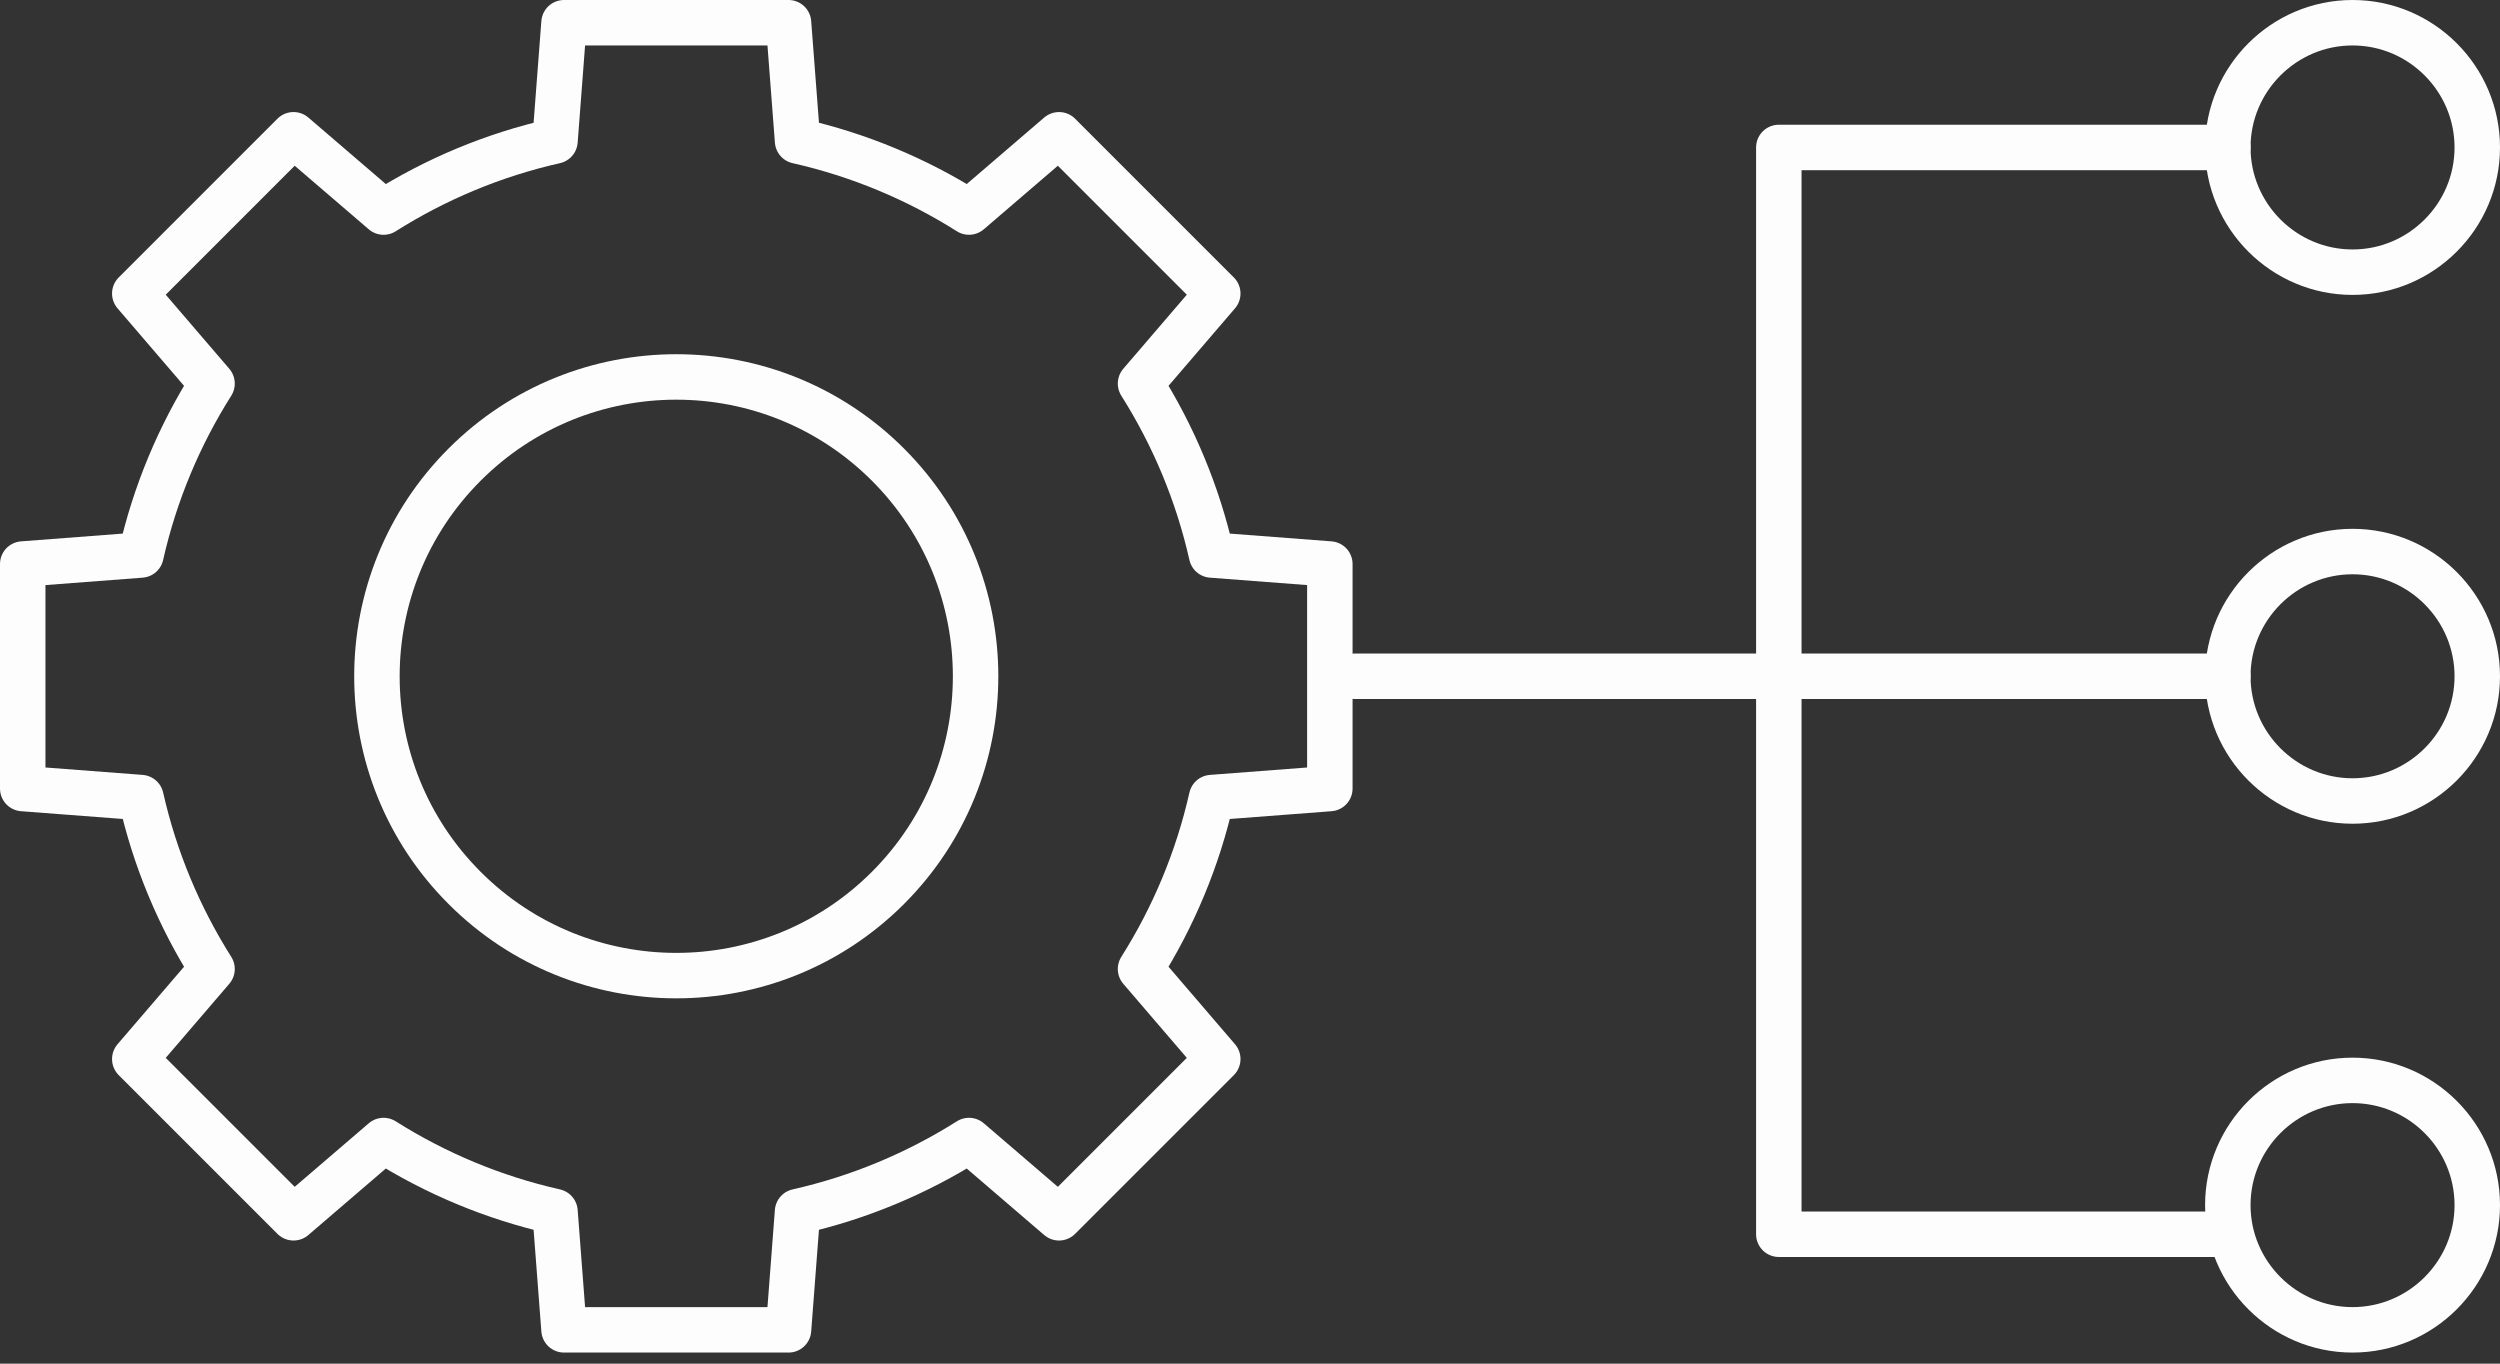 <svg width="110" height="60" viewBox="0 0 110 60" fill="none" xmlns="http://www.w3.org/2000/svg">
<rect x="0" y="0" width="110" height="60" fill="#333333" stroke="none"/>
<path d="M39.069 39.069C44.212 33.926 44.212 25.587 39.069 20.443C33.925 15.3 25.586 15.3 20.443 20.443C15.299 25.587 15.299 33.926 20.443 39.069C25.586 44.213 33.925 44.213 39.069 39.069Z" stroke="#FDFDFD" stroke-width="2" stroke-miterlimit="22.926" stroke-linecap="round" stroke-linejoin="round"/>
<path fill-rule="evenodd" clip-rule="evenodd" d="M35.093 6.203C37.809 6.816 40.352 7.887 42.636 9.33L46.597 5.93L53.582 12.915L50.183 16.877C51.626 19.161 52.697 21.704 53.31 24.42L58.513 24.817V34.696L53.31 35.093C52.697 37.809 51.626 40.352 50.183 42.636L53.582 46.598L46.597 53.583L42.636 50.183C40.351 51.626 37.809 52.697 35.092 53.31L34.695 58.513H24.817L24.42 53.31C21.704 52.697 19.161 51.626 16.877 50.183L12.915 53.583L5.93 46.598L9.33 42.636C7.887 40.352 6.816 37.809 6.203 35.093L1 34.696V24.817L6.202 24.42C6.815 21.704 7.887 19.161 9.33 16.877L5.93 12.915L12.915 5.93L16.877 9.331C19.161 7.887 21.704 6.816 24.42 6.203L24.817 1H34.695L35.093 6.203Z" stroke="#FDFDFD" stroke-width="2" stroke-miterlimit="22.926" stroke-linecap="round" stroke-linejoin="round"/>
<path fill-rule="evenodd" clip-rule="evenodd" d="M103.512 11.976C106.535 11.976 109 9.51 109 6.488C109 3.465 106.535 1 103.512 1C100.49 1 98.024 3.465 98.024 6.488C98.024 9.51 100.49 11.976 103.512 11.976Z" stroke="#FDFDFD" stroke-width="2" stroke-miterlimit="22.926" stroke-linecap="round" stroke-linejoin="round"/>
<path fill-rule="evenodd" clip-rule="evenodd" d="M103.512 58.513C106.535 58.513 109 56.047 109 53.025C109 50.002 106.535 47.537 103.512 47.537C100.49 47.537 98.024 50.002 98.024 53.025C98.024 56.047 100.49 58.513 103.512 58.513Z" stroke="#FDFDFD" stroke-width="2" stroke-miterlimit="22.926" stroke-linecap="round" stroke-linejoin="round"/>
<path fill-rule="evenodd" clip-rule="evenodd" d="M103.512 35.244C106.535 35.244 109 32.779 109 29.756C109 26.733 106.535 24.268 103.512 24.268C100.49 24.268 98.024 26.733 98.024 29.756C98.024 32.779 100.49 35.244 103.512 35.244Z" stroke="#FDFDFD" stroke-width="2" stroke-miterlimit="22.926" stroke-linecap="round" stroke-linejoin="round"/>
<path d="M59.61 29.756H98.024" stroke="#FDFDFD" stroke-width="2" stroke-miterlimit="22.926" stroke-linecap="round" stroke-linejoin="round"/>
<path d="M98.024 6.488H78.268V54.307H98.024" stroke="#FDFDFD" stroke-width="2" stroke-miterlimit="22.926" stroke-linecap="round" stroke-linejoin="round"/>
</svg>
